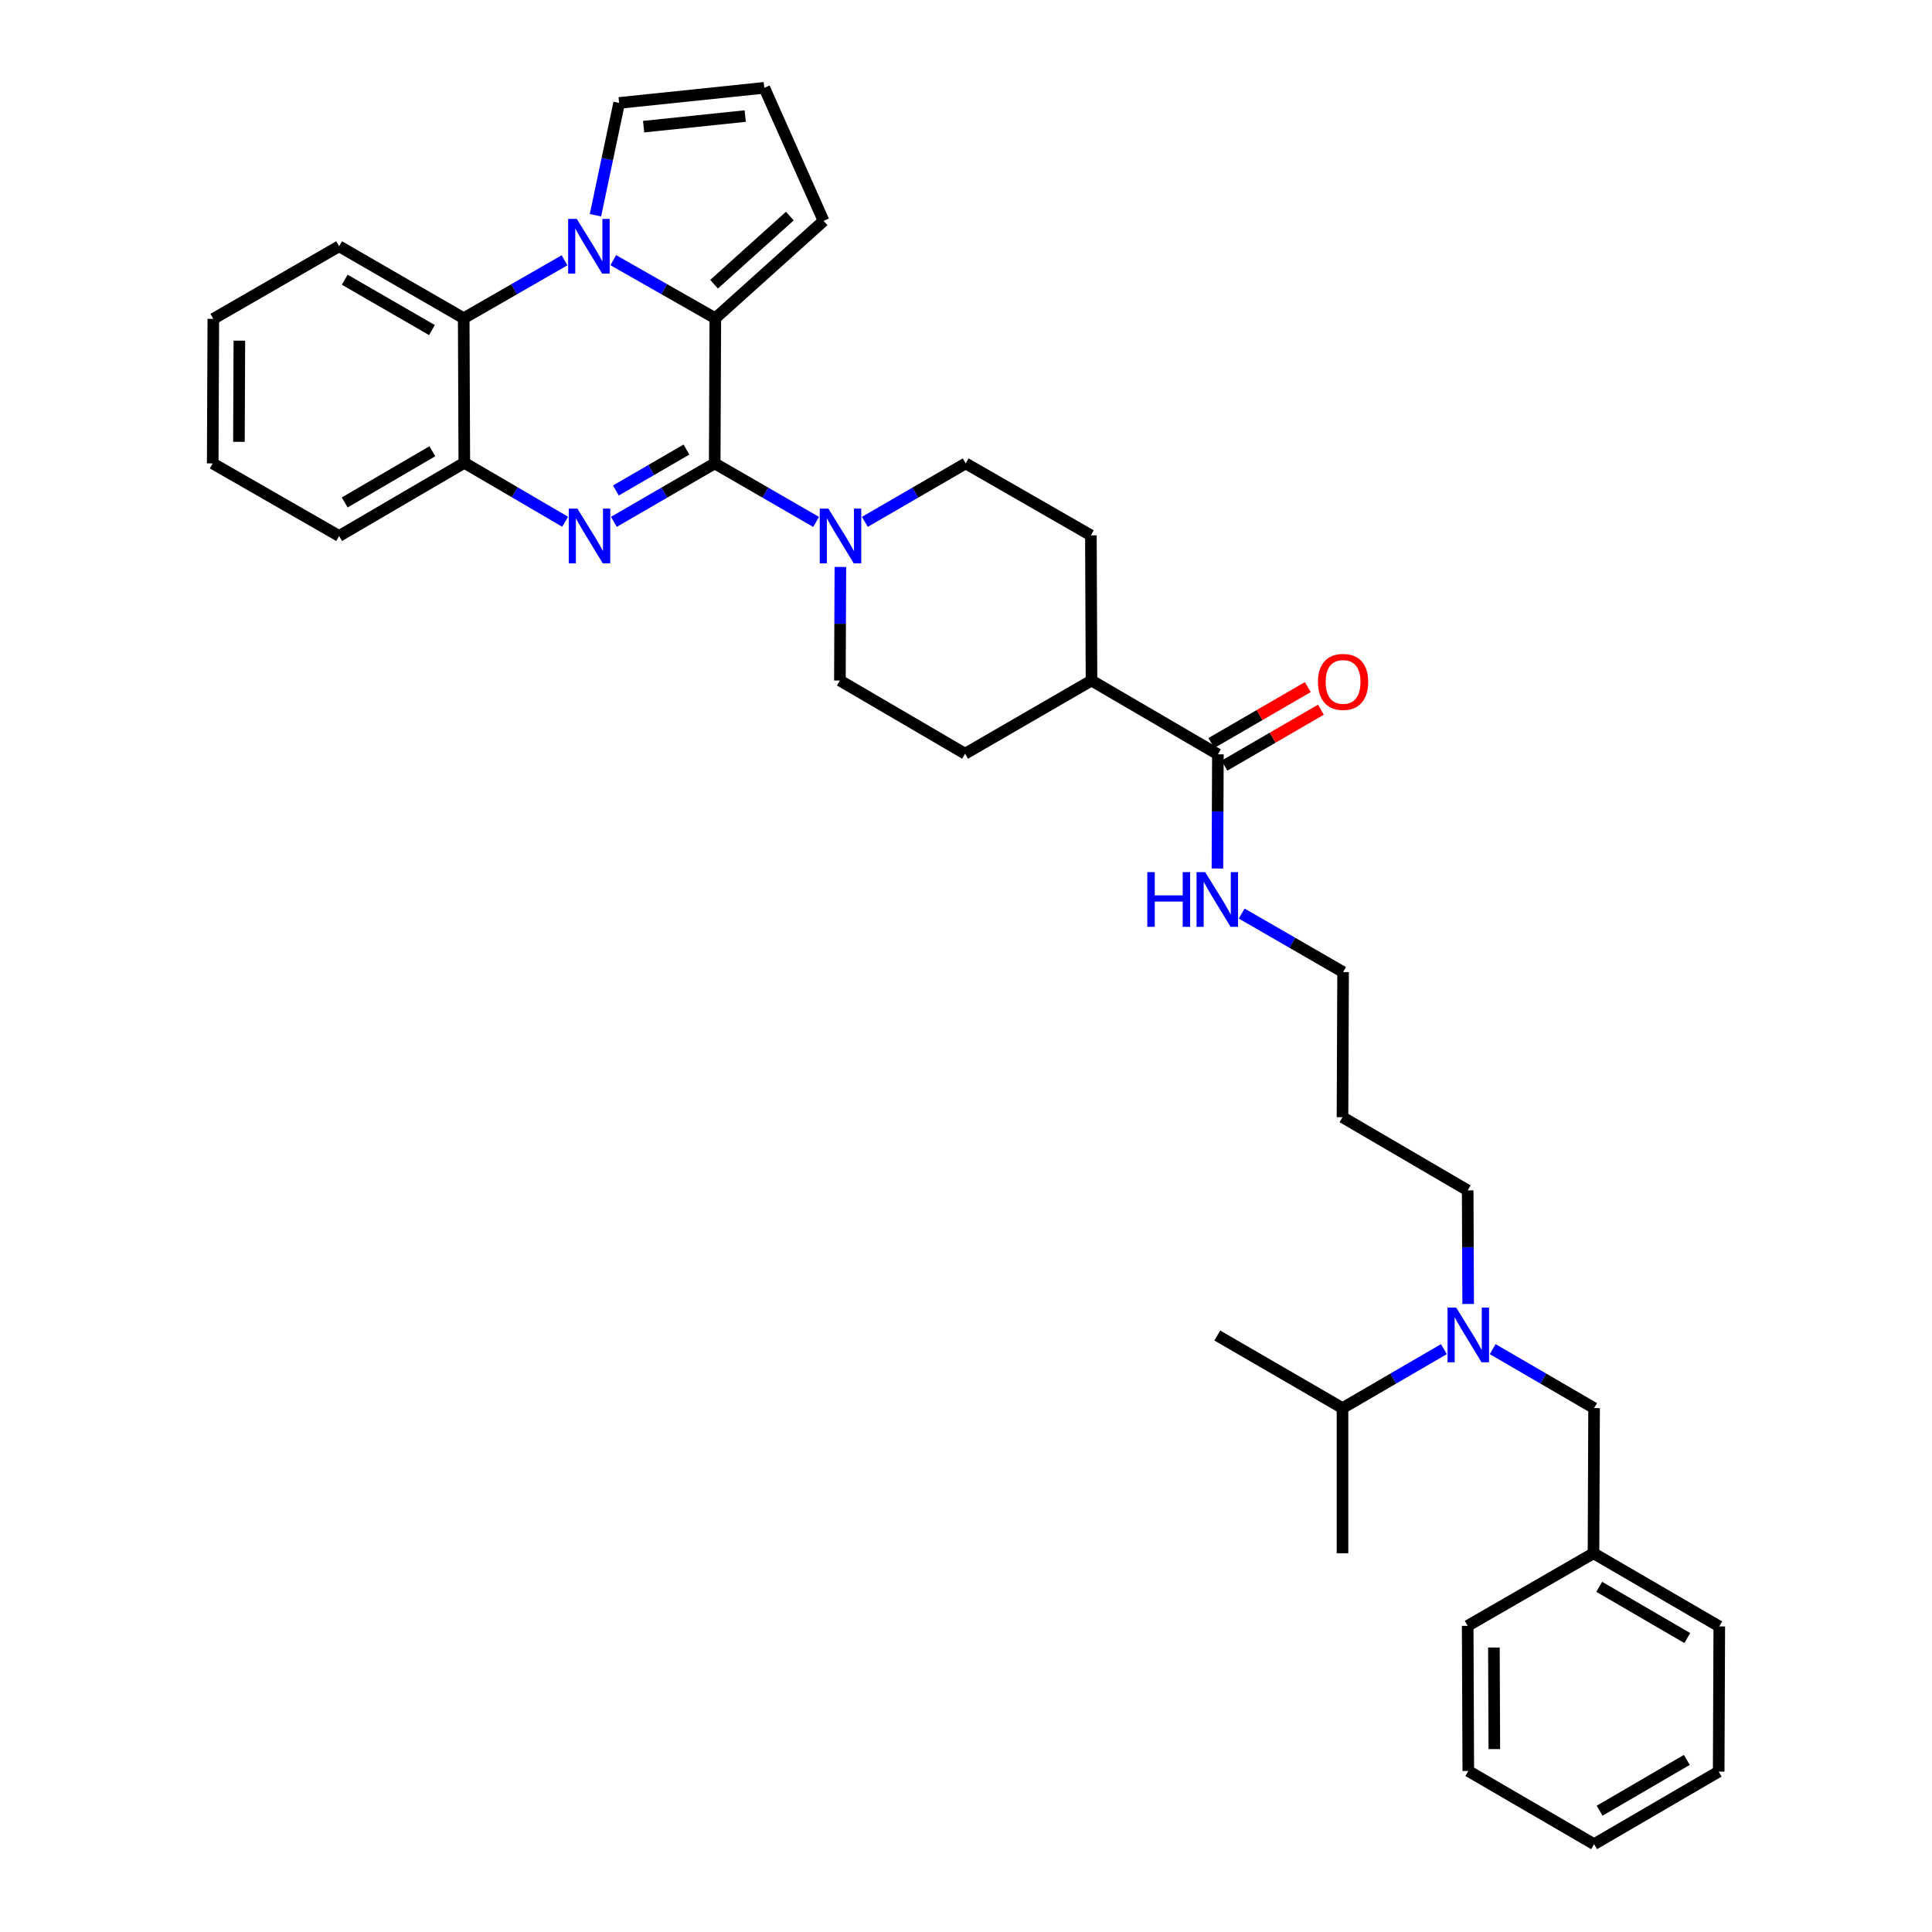 <?xml version='1.0' encoding='iso-8859-1'?>
<svg version='1.1' baseProfile='full'
              xmlns='http://www.w3.org/2000/svg'
                      xmlns:rdkit='http://www.rdkit.org/xml'
                      xmlns:xlink='http://www.w3.org/1999/xlink'
                  xml:space='preserve'
width='1000px' height='1000px' viewBox='0 0 1000 1000'>
<!-- END OF HEADER -->
<rect style='opacity:1.0;fill:#FFFFFF;stroke:none' width='1000' height='1000' x='0' y='0'> </rect>
<path class='bond-0' d='M 369.928,239.856 L 343.833,254.985' style='fill:none;fill-rule:evenodd;stroke:#000000;stroke-width:6px;stroke-linecap:butt;stroke-linejoin:miter;stroke-opacity:1' />
<path class='bond-0' d='M 343.833,254.985 L 317.738,270.114' style='fill:none;fill-rule:evenodd;stroke:#0000FF;stroke-width:6px;stroke-linecap:butt;stroke-linejoin:miter;stroke-opacity:1' />
<path class='bond-0' d='M 355.317,232.696 L 337.051,243.286' style='fill:none;fill-rule:evenodd;stroke:#000000;stroke-width:6px;stroke-linecap:butt;stroke-linejoin:miter;stroke-opacity:1' />
<path class='bond-0' d='M 337.051,243.286 L 318.784,253.877' style='fill:none;fill-rule:evenodd;stroke:#0000FF;stroke-width:6px;stroke-linecap:butt;stroke-linejoin:miter;stroke-opacity:1' />
<path class='bond-2' d='M 369.928,239.856 L 370.244,164.731' style='fill:none;fill-rule:evenodd;stroke:#000000;stroke-width:6px;stroke-linecap:butt;stroke-linejoin:miter;stroke-opacity:1' />
<path class='bond-3' d='M 369.928,239.856 L 396.174,255.001' style='fill:none;fill-rule:evenodd;stroke:#000000;stroke-width:6px;stroke-linecap:butt;stroke-linejoin:miter;stroke-opacity:1' />
<path class='bond-3' d='M 396.174,255.001 L 422.42,270.145' style='fill:none;fill-rule:evenodd;stroke:#0000FF;stroke-width:6px;stroke-linecap:butt;stroke-linejoin:miter;stroke-opacity:1' />
<path class='bond-5' d='M 292.509,270.051 L 266.419,254.8' style='fill:none;fill-rule:evenodd;stroke:#0000FF;stroke-width:6px;stroke-linecap:butt;stroke-linejoin:miter;stroke-opacity:1' />
<path class='bond-5' d='M 266.419,254.8 L 240.329,239.548' style='fill:none;fill-rule:evenodd;stroke:#000000;stroke-width:6px;stroke-linecap:butt;stroke-linejoin:miter;stroke-opacity:1' />
<path class='bond-1' d='M 317.439,134.658 L 343.842,149.694' style='fill:none;fill-rule:evenodd;stroke:#0000FF;stroke-width:6px;stroke-linecap:butt;stroke-linejoin:miter;stroke-opacity:1' />
<path class='bond-1' d='M 343.842,149.694 L 370.244,164.731' style='fill:none;fill-rule:evenodd;stroke:#000000;stroke-width:6px;stroke-linecap:butt;stroke-linejoin:miter;stroke-opacity:1' />
<path class='bond-4' d='M 292.208,134.719 L 266.111,149.725' style='fill:none;fill-rule:evenodd;stroke:#0000FF;stroke-width:6px;stroke-linecap:butt;stroke-linejoin:miter;stroke-opacity:1' />
<path class='bond-4' d='M 266.111,149.725 L 240.014,164.731' style='fill:none;fill-rule:evenodd;stroke:#000000;stroke-width:6px;stroke-linecap:butt;stroke-linejoin:miter;stroke-opacity:1' />
<path class='bond-7' d='M 308.204,111.413 L 314.335,82.348' style='fill:none;fill-rule:evenodd;stroke:#0000FF;stroke-width:6px;stroke-linecap:butt;stroke-linejoin:miter;stroke-opacity:1' />
<path class='bond-7' d='M 314.335,82.348 L 320.466,53.283' style='fill:none;fill-rule:evenodd;stroke:#000000;stroke-width:6px;stroke-linecap:butt;stroke-linejoin:miter;stroke-opacity:1' />
<path class='bond-8' d='M 370.244,164.731 L 426.28,114.329' style='fill:none;fill-rule:evenodd;stroke:#000000;stroke-width:6px;stroke-linecap:butt;stroke-linejoin:miter;stroke-opacity:1' />
<path class='bond-8' d='M 369.606,147.117 L 408.831,111.836' style='fill:none;fill-rule:evenodd;stroke:#000000;stroke-width:6px;stroke-linecap:butt;stroke-linejoin:miter;stroke-opacity:1' />
<path class='bond-11' d='M 434.973,293.457 L 434.852,322.85' style='fill:none;fill-rule:evenodd;stroke:#0000FF;stroke-width:6px;stroke-linecap:butt;stroke-linejoin:miter;stroke-opacity:1' />
<path class='bond-11' d='M 434.852,322.85 L 434.731,352.244' style='fill:none;fill-rule:evenodd;stroke:#000000;stroke-width:6px;stroke-linecap:butt;stroke-linejoin:miter;stroke-opacity:1' />
<path class='bond-12' d='M 447.652,270.114 L 473.747,254.985' style='fill:none;fill-rule:evenodd;stroke:#0000FF;stroke-width:6px;stroke-linecap:butt;stroke-linejoin:miter;stroke-opacity:1' />
<path class='bond-12' d='M 473.747,254.985 L 499.842,239.856' style='fill:none;fill-rule:evenodd;stroke:#000000;stroke-width:6px;stroke-linecap:butt;stroke-linejoin:miter;stroke-opacity:1' />
<path class='bond-23' d='M 240.014,164.731 L 175.526,127.469' style='fill:none;fill-rule:evenodd;stroke:#000000;stroke-width:6px;stroke-linecap:butt;stroke-linejoin:miter;stroke-opacity:1' />
<path class='bond-23' d='M 223.575,170.85 L 178.434,144.767' style='fill:none;fill-rule:evenodd;stroke:#000000;stroke-width:6px;stroke-linecap:butt;stroke-linejoin:miter;stroke-opacity:1' />
<path class='bond-35' d='M 240.014,164.731 L 240.329,239.548' style='fill:none;fill-rule:evenodd;stroke:#000000;stroke-width:6px;stroke-linecap:butt;stroke-linejoin:miter;stroke-opacity:1' />
<path class='bond-24' d='M 240.329,239.548 L 175.526,277.426' style='fill:none;fill-rule:evenodd;stroke:#000000;stroke-width:6px;stroke-linecap:butt;stroke-linejoin:miter;stroke-opacity:1' />
<path class='bond-24' d='M 223.785,233.555 L 178.423,260.07' style='fill:none;fill-rule:evenodd;stroke:#000000;stroke-width:6px;stroke-linecap:butt;stroke-linejoin:miter;stroke-opacity:1' />
<path class='bond-6' d='M 630.38,390.437 L 564.961,352.244' style='fill:none;fill-rule:evenodd;stroke:#000000;stroke-width:6px;stroke-linecap:butt;stroke-linejoin:miter;stroke-opacity:1' />
<path class='bond-15' d='M 633.771,396.287 L 658.736,381.813' style='fill:none;fill-rule:evenodd;stroke:#000000;stroke-width:6px;stroke-linecap:butt;stroke-linejoin:miter;stroke-opacity:1' />
<path class='bond-15' d='M 658.736,381.813 L 683.702,367.339' style='fill:none;fill-rule:evenodd;stroke:#FF0000;stroke-width:6px;stroke-linecap:butt;stroke-linejoin:miter;stroke-opacity:1' />
<path class='bond-15' d='M 626.989,384.588 L 651.954,370.114' style='fill:none;fill-rule:evenodd;stroke:#000000;stroke-width:6px;stroke-linecap:butt;stroke-linejoin:miter;stroke-opacity:1' />
<path class='bond-15' d='M 651.954,370.114 L 676.919,355.64' style='fill:none;fill-rule:evenodd;stroke:#FF0000;stroke-width:6px;stroke-linecap:butt;stroke-linejoin:miter;stroke-opacity:1' />
<path class='bond-18' d='M 630.38,390.437 L 630.259,419.985' style='fill:none;fill-rule:evenodd;stroke:#000000;stroke-width:6px;stroke-linecap:butt;stroke-linejoin:miter;stroke-opacity:1' />
<path class='bond-18' d='M 630.259,419.985 L 630.138,449.532' style='fill:none;fill-rule:evenodd;stroke:#0000FF;stroke-width:6px;stroke-linecap:butt;stroke-linejoin:miter;stroke-opacity:1' />
<path class='bond-36' d='M 320.466,53.283 L 395.598,45.455' style='fill:none;fill-rule:evenodd;stroke:#000000;stroke-width:6px;stroke-linecap:butt;stroke-linejoin:miter;stroke-opacity:1' />
<path class='bond-36' d='M 333.137,65.558 L 385.73,60.078' style='fill:none;fill-rule:evenodd;stroke:#000000;stroke-width:6px;stroke-linecap:butt;stroke-linejoin:miter;stroke-opacity:1' />
<path class='bond-10' d='M 426.28,114.329 L 395.598,45.455' style='fill:none;fill-rule:evenodd;stroke:#000000;stroke-width:6px;stroke-linecap:butt;stroke-linejoin:miter;stroke-opacity:1' />
<path class='bond-9' d='M 759.918,674.938 L 759.794,645.537' style='fill:none;fill-rule:evenodd;stroke:#0000FF;stroke-width:6px;stroke-linecap:butt;stroke-linejoin:miter;stroke-opacity:1' />
<path class='bond-9' d='M 759.794,645.537 L 759.671,616.136' style='fill:none;fill-rule:evenodd;stroke:#000000;stroke-width:6px;stroke-linecap:butt;stroke-linejoin:miter;stroke-opacity:1' />
<path class='bond-14' d='M 772.609,698.309 L 798.853,713.57' style='fill:none;fill-rule:evenodd;stroke:#0000FF;stroke-width:6px;stroke-linecap:butt;stroke-linejoin:miter;stroke-opacity:1' />
<path class='bond-14' d='M 798.853,713.57 L 825.097,728.832' style='fill:none;fill-rule:evenodd;stroke:#000000;stroke-width:6px;stroke-linecap:butt;stroke-linejoin:miter;stroke-opacity:1' />
<path class='bond-19' d='M 747.363,698.309 L 721.119,713.57' style='fill:none;fill-rule:evenodd;stroke:#0000FF;stroke-width:6px;stroke-linecap:butt;stroke-linejoin:miter;stroke-opacity:1' />
<path class='bond-19' d='M 721.119,713.57 L 694.875,728.832' style='fill:none;fill-rule:evenodd;stroke:#000000;stroke-width:6px;stroke-linecap:butt;stroke-linejoin:miter;stroke-opacity:1' />
<path class='bond-17' d='M 434.731,352.244 L 499.534,390.114' style='fill:none;fill-rule:evenodd;stroke:#000000;stroke-width:6px;stroke-linecap:butt;stroke-linejoin:miter;stroke-opacity:1' />
<path class='bond-16' d='M 499.842,239.856 L 564.645,277.103' style='fill:none;fill-rule:evenodd;stroke:#000000;stroke-width:6px;stroke-linecap:butt;stroke-linejoin:miter;stroke-opacity:1' />
<path class='bond-13' d='M 564.961,352.244 L 499.534,390.114' style='fill:none;fill-rule:evenodd;stroke:#000000;stroke-width:6px;stroke-linecap:butt;stroke-linejoin:miter;stroke-opacity:1' />
<path class='bond-37' d='M 564.961,352.244 L 564.645,277.103' style='fill:none;fill-rule:evenodd;stroke:#000000;stroke-width:6px;stroke-linecap:butt;stroke-linejoin:miter;stroke-opacity:1' />
<path class='bond-20' d='M 825.097,728.832 L 824.789,803.964' style='fill:none;fill-rule:evenodd;stroke:#000000;stroke-width:6px;stroke-linecap:butt;stroke-linejoin:miter;stroke-opacity:1' />
<path class='bond-25' d='M 642.691,472.852 L 668.937,487.996' style='fill:none;fill-rule:evenodd;stroke:#0000FF;stroke-width:6px;stroke-linecap:butt;stroke-linejoin:miter;stroke-opacity:1' />
<path class='bond-25' d='M 668.937,487.996 L 695.183,503.14' style='fill:none;fill-rule:evenodd;stroke:#000000;stroke-width:6px;stroke-linecap:butt;stroke-linejoin:miter;stroke-opacity:1' />
<path class='bond-26' d='M 694.875,728.832 L 694.875,803.964' style='fill:none;fill-rule:evenodd;stroke:#000000;stroke-width:6px;stroke-linecap:butt;stroke-linejoin:miter;stroke-opacity:1' />
<path class='bond-27' d='M 694.875,728.832 L 630.072,691.261' style='fill:none;fill-rule:evenodd;stroke:#000000;stroke-width:6px;stroke-linecap:butt;stroke-linejoin:miter;stroke-opacity:1' />
<path class='bond-28' d='M 824.789,803.964 L 889.9,841.843' style='fill:none;fill-rule:evenodd;stroke:#000000;stroke-width:6px;stroke-linecap:butt;stroke-linejoin:miter;stroke-opacity:1' />
<path class='bond-28' d='M 827.756,821.335 L 873.334,847.849' style='fill:none;fill-rule:evenodd;stroke:#000000;stroke-width:6px;stroke-linecap:butt;stroke-linejoin:miter;stroke-opacity:1' />
<path class='bond-29' d='M 824.789,803.964 L 759.671,841.535' style='fill:none;fill-rule:evenodd;stroke:#000000;stroke-width:6px;stroke-linecap:butt;stroke-linejoin:miter;stroke-opacity:1' />
<path class='bond-21' d='M 759.671,616.136 L 694.875,578.266' style='fill:none;fill-rule:evenodd;stroke:#000000;stroke-width:6px;stroke-linecap:butt;stroke-linejoin:miter;stroke-opacity:1' />
<path class='bond-22' d='M 694.875,578.266 L 695.183,503.14' style='fill:none;fill-rule:evenodd;stroke:#000000;stroke-width:6px;stroke-linecap:butt;stroke-linejoin:miter;stroke-opacity:1' />
<path class='bond-30' d='M 175.526,127.469 L 110.415,165.046' style='fill:none;fill-rule:evenodd;stroke:#000000;stroke-width:6px;stroke-linecap:butt;stroke-linejoin:miter;stroke-opacity:1' />
<path class='bond-31' d='M 175.526,277.426 L 110.1,239.856' style='fill:none;fill-rule:evenodd;stroke:#000000;stroke-width:6px;stroke-linecap:butt;stroke-linejoin:miter;stroke-opacity:1' />
<path class='bond-33' d='M 889.9,841.843 L 889.585,916.975' style='fill:none;fill-rule:evenodd;stroke:#000000;stroke-width:6px;stroke-linecap:butt;stroke-linejoin:miter;stroke-opacity:1' />
<path class='bond-32' d='M 759.671,841.535 L 759.986,916.66' style='fill:none;fill-rule:evenodd;stroke:#000000;stroke-width:6px;stroke-linecap:butt;stroke-linejoin:miter;stroke-opacity:1' />
<path class='bond-32' d='M 773.24,852.747 L 773.461,905.334' style='fill:none;fill-rule:evenodd;stroke:#000000;stroke-width:6px;stroke-linecap:butt;stroke-linejoin:miter;stroke-opacity:1' />
<path class='bond-38' d='M 110.415,165.046 L 110.1,239.856' style='fill:none;fill-rule:evenodd;stroke:#000000;stroke-width:6px;stroke-linecap:butt;stroke-linejoin:miter;stroke-opacity:1' />
<path class='bond-38' d='M 123.89,176.325 L 123.67,228.692' style='fill:none;fill-rule:evenodd;stroke:#000000;stroke-width:6px;stroke-linecap:butt;stroke-linejoin:miter;stroke-opacity:1' />
<path class='bond-39' d='M 759.986,916.66 L 825.097,954.545' style='fill:none;fill-rule:evenodd;stroke:#000000;stroke-width:6px;stroke-linecap:butt;stroke-linejoin:miter;stroke-opacity:1' />
<path class='bond-34' d='M 889.585,916.975 L 825.097,954.545' style='fill:none;fill-rule:evenodd;stroke:#000000;stroke-width:6px;stroke-linecap:butt;stroke-linejoin:miter;stroke-opacity:1' />
<path class='bond-34' d='M 873.104,910.927 L 827.963,937.226' style='fill:none;fill-rule:evenodd;stroke:#000000;stroke-width:6px;stroke-linecap:butt;stroke-linejoin:miter;stroke-opacity:1' />
<path  class='atom-1' d='M 298.865 263.266
L 308.145 278.266
Q 309.065 279.746, 310.545 282.426
Q 312.025 285.106, 312.105 285.266
L 312.105 263.266
L 315.865 263.266
L 315.865 291.586
L 311.985 291.586
L 302.025 275.186
Q 300.865 273.266, 299.625 271.066
Q 298.425 268.866, 298.065 268.186
L 298.065 291.586
L 294.385 291.586
L 294.385 263.266
L 298.865 263.266
' fill='#0000FF'/>
<path  class='atom-2' d='M 298.557 113.309
L 307.837 128.309
Q 308.757 129.789, 310.237 132.469
Q 311.717 135.149, 311.797 135.309
L 311.797 113.309
L 315.557 113.309
L 315.557 141.629
L 311.677 141.629
L 301.717 125.229
Q 300.557 123.309, 299.317 121.109
Q 298.117 118.909, 297.757 118.229
L 297.757 141.629
L 294.077 141.629
L 294.077 113.309
L 298.557 113.309
' fill='#0000FF'/>
<path  class='atom-4' d='M 428.779 263.266
L 438.059 278.266
Q 438.979 279.746, 440.459 282.426
Q 441.939 285.106, 442.019 285.266
L 442.019 263.266
L 445.779 263.266
L 445.779 291.586
L 441.899 291.586
L 431.939 275.186
Q 430.779 273.266, 429.539 271.066
Q 428.339 268.866, 427.979 268.186
L 427.979 291.586
L 424.299 291.586
L 424.299 263.266
L 428.779 263.266
' fill='#0000FF'/>
<path  class='atom-10' d='M 753.726 676.808
L 763.006 691.808
Q 763.926 693.288, 765.406 695.968
Q 766.886 698.648, 766.966 698.808
L 766.966 676.808
L 770.726 676.808
L 770.726 705.128
L 766.846 705.128
L 756.886 688.728
Q 755.726 686.808, 754.486 684.608
Q 753.286 682.408, 752.926 681.728
L 752.926 705.128
L 749.246 705.128
L 749.246 676.808
L 753.726 676.808
' fill='#0000FF'/>
<path  class='atom-16' d='M 682.183 352.947
Q 682.183 346.147, 685.543 342.347
Q 688.903 338.547, 695.183 338.547
Q 701.463 338.547, 704.823 342.347
Q 708.183 346.147, 708.183 352.947
Q 708.183 359.827, 704.783 363.747
Q 701.383 367.627, 695.183 367.627
Q 688.943 367.627, 685.543 363.747
Q 682.183 359.867, 682.183 352.947
M 695.183 364.427
Q 699.503 364.427, 701.823 361.547
Q 704.183 358.627, 704.183 352.947
Q 704.183 347.387, 701.823 344.587
Q 699.503 341.747, 695.183 341.747
Q 690.863 341.747, 688.503 344.547
Q 686.183 347.347, 686.183 352.947
Q 686.183 358.667, 688.503 361.547
Q 690.863 364.427, 695.183 364.427
' fill='#FF0000'/>
<path  class='atom-19' d='M 593.852 451.41
L 597.692 451.41
L 597.692 463.45
L 612.172 463.45
L 612.172 451.41
L 616.012 451.41
L 616.012 479.73
L 612.172 479.73
L 612.172 466.65
L 597.692 466.65
L 597.692 479.73
L 593.852 479.73
L 593.852 451.41
' fill='#0000FF'/>
<path  class='atom-19' d='M 623.812 451.41
L 633.092 466.41
Q 634.012 467.89, 635.492 470.57
Q 636.972 473.25, 637.052 473.41
L 637.052 451.41
L 640.812 451.41
L 640.812 479.73
L 636.932 479.73
L 626.972 463.33
Q 625.812 461.41, 624.572 459.21
Q 623.372 457.01, 623.012 456.33
L 623.012 479.73
L 619.332 479.73
L 619.332 451.41
L 623.812 451.41
' fill='#0000FF'/>
</svg>
